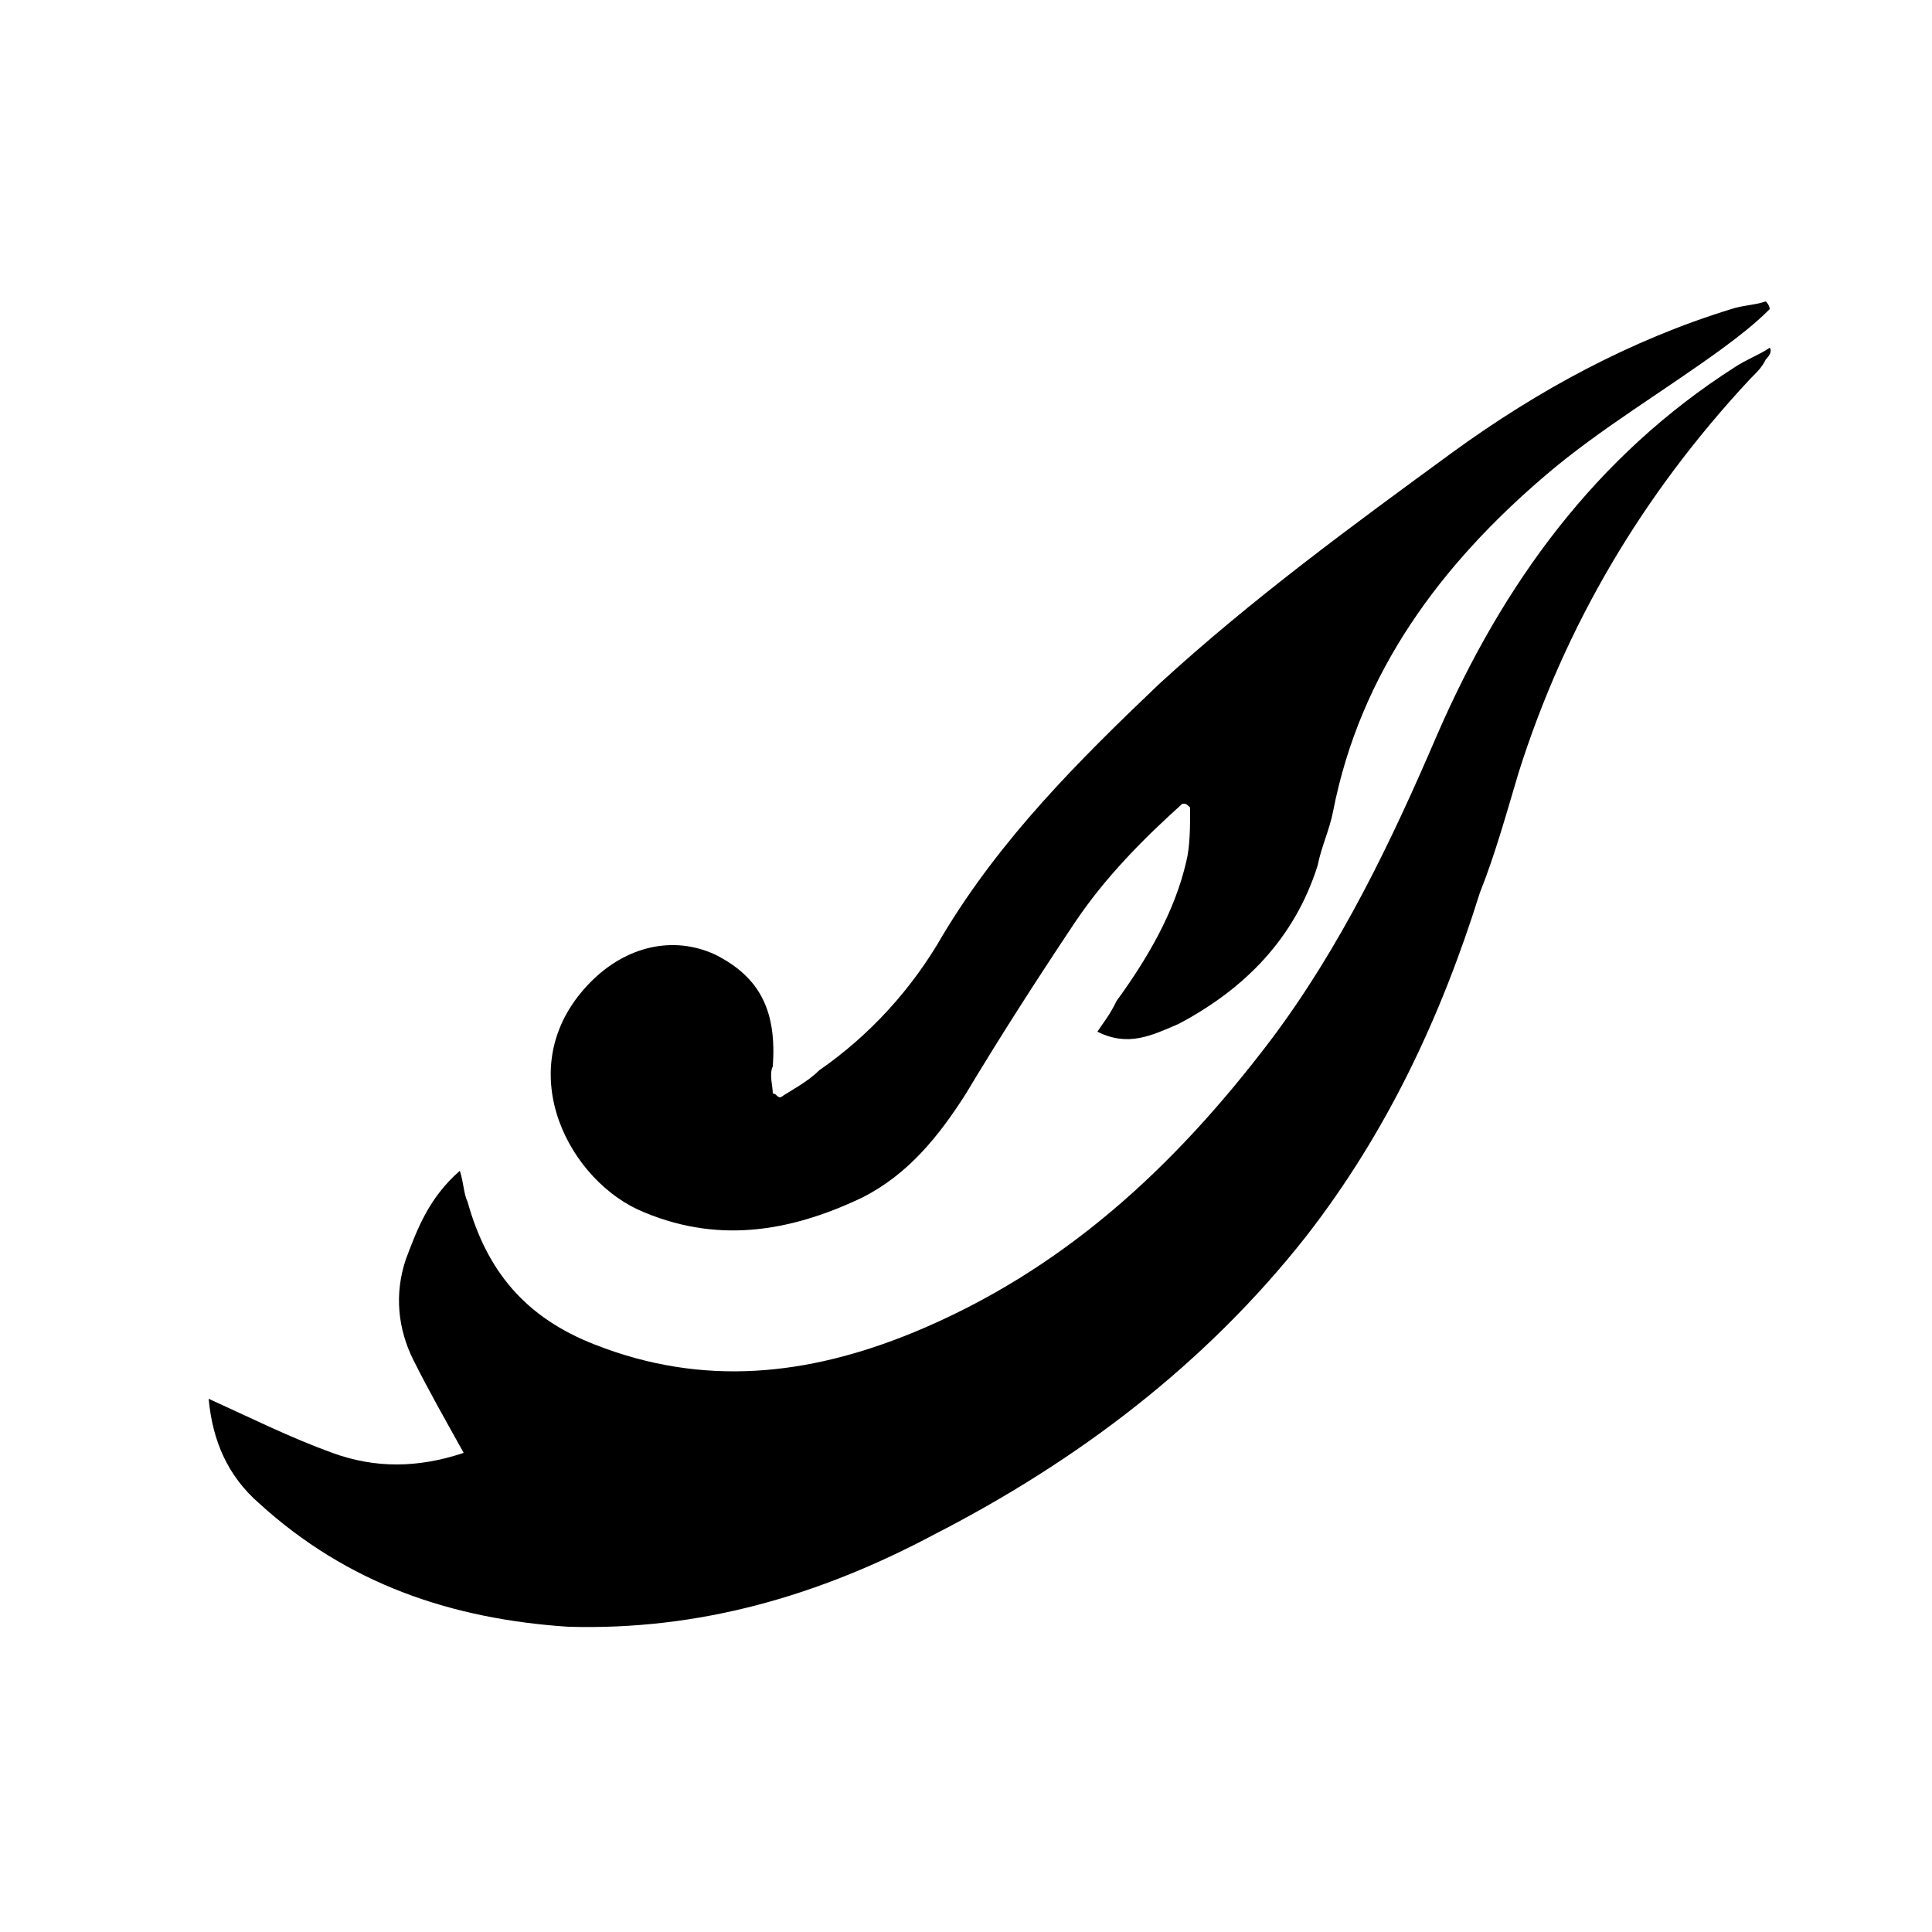 <?xml version="1.0" encoding="utf-8"?>
<!-- Generator: Adobe Illustrator 19.0.0, SVG Export Plug-In . SVG Version: 6.00 Build 0)  -->
<svg version="1.1" id="Livello_1" xmlns="http://www.w3.org/2000/svg" xmlns:xlink="http://www.w3.org/1999/xlink" x="0px" y="0px"
	 viewBox="0 0 50 50" style="enable-background:new 0 0 50 50;" xml:space="preserve">
<g>
	<path d="M45.8,9c-0.3,0.2-0.6,0.3-0.9,0.5c-3.6,2.3-6,5.6-7.7,9.5c-1.2,2.8-2.5,5.5-4.3,7.9c-2.5,3.3-5.4,6-9.3,7.6
		c-2.7,1.1-5.4,1.4-8.2,0.3c-1.8-0.7-2.8-1.9-3.3-3.7c-0.1-0.2-0.1-0.5-0.2-0.8c-0.8,0.7-1.1,1.5-1.4,2.3c-0.3,0.9-0.2,1.8,0.2,2.6
		c0.4,0.8,0.8,1.5,1.3,2.4c-1.2,0.4-2.3,0.4-3.4,0c-1.1-0.4-2.1-0.9-3.2-1.4c0.1,1.1,0.5,2,1.3,2.7c2.3,2.1,5,3,8,3.2
		c3.4,0.1,6.5-0.8,9.5-2.4c3.7-1.9,7-4.4,9.6-7.7c2.1-2.7,3.5-5.7,4.5-8.9c0.4-1,0.7-2.1,1-3.1c1.2-3.8,3.2-7.2,6-10.2
		c0.2-0.2,0.3-0.3,0.4-0.5C45.9,9.1,45.8,9,45.8,9z"/>
	<path d="M28.4,26.7c0.8,0.4,1.4,0.1,2.1-0.2c1.7-0.9,3-2.2,3.6-4.1c0.1-0.5,0.3-0.9,0.4-1.4c0.7-3.6,2.8-6.4,5.5-8.7
		c1.4-1.2,3.1-2.2,4.6-3.3c0.4-0.3,0.8-0.6,1.2-1c0-0.1-0.1-0.2-0.1-0.2c-0.3,0.1-0.6,0.1-0.9,0.2c-2.6,0.8-5,2.1-7.2,3.7
		c-2.6,1.9-5.2,3.8-7.6,6c-2.1,2-4.1,4-5.6,6.5c-0.8,1.4-1.9,2.6-3.2,3.5c-0.3,0.3-0.7,0.5-1,0.7c-0.1,0-0.1-0.1-0.2-0.1
		c0-0.2-0.1-0.5,0-0.7c0.1-1.4-0.3-2.3-1.5-2.9c-1.1-0.5-2.3-0.2-3.2,0.7c-2.1,2.1-0.7,5,1.2,5.9c2,0.9,3.9,0.6,5.8-0.3
		c1.2-0.6,2-1.6,2.7-2.7c0.9-1.5,1.8-2.9,2.8-4.4c0.8-1.2,1.8-2.2,2.8-3.1c0.1,0,0.1,0,0.2,0.1c0,0.5,0,1-0.1,1.4
		c-0.3,1.3-1,2.5-1.8,3.6C28.7,26.3,28.6,26.4,28.4,26.7z"/>
</g>
</svg>
